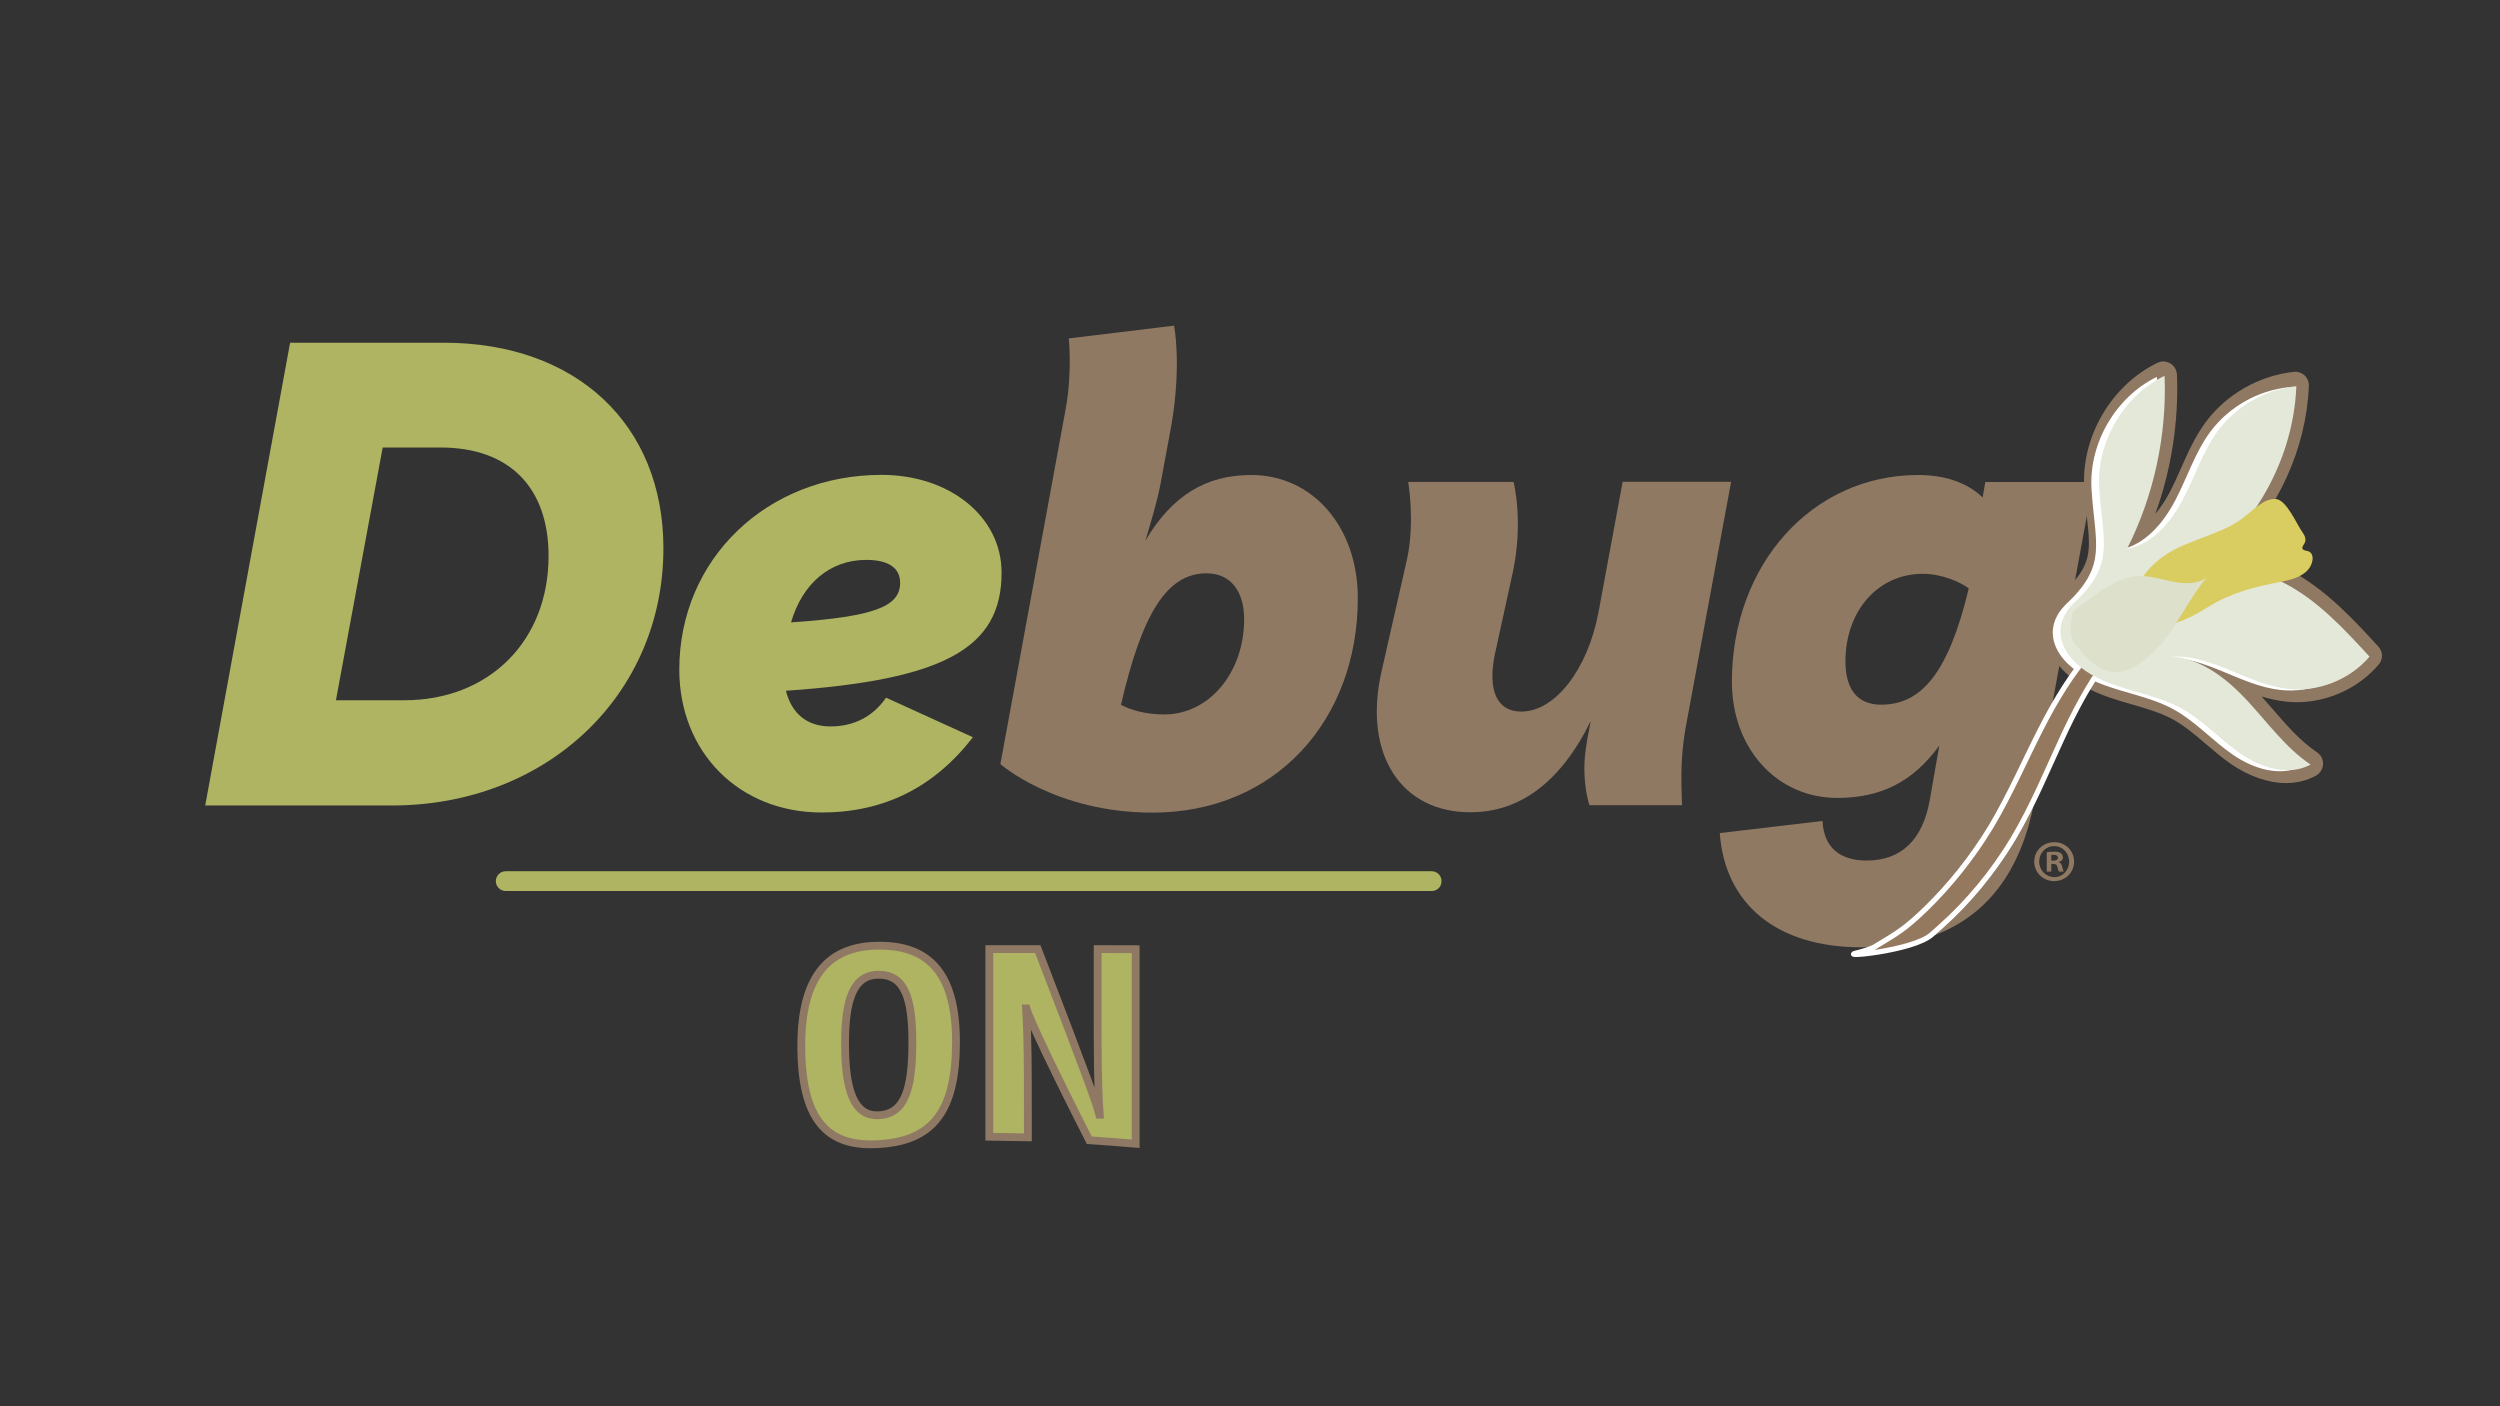 <?xml version="1.0" encoding="utf-8"?>
<!-- Generator: Adobe Illustrator 27.7.0, SVG Export Plug-In . SVG Version: 6.00 Build 0)  -->
<svg version="1.1" id="Layer_1" xmlns="http://www.w3.org/2000/svg" xmlns:xlink="http://www.w3.org/1999/xlink" x="0px" y="0px"
	 viewBox="0 0 1920 1080" style="enable-background:new 0 0 1920 1080;" xml:space="preserve">
<rect x="0" y="0" width="1920" height="1080" fill="#333333" stroke="none"/>
<style type="text/css">
	.st0{fill:#907963;}
	.st1{fill:#AEB462;}
	.st2{fill:#FFFFFF;}
	.st3{fill:#95795F;stroke:#FFFFFF;stroke-width:4;}
	.st4{fill:#E4E8D9;}
	.st5{fill:#D9CC61;}
	.st6{fill:#DDE0CA;}
	.st7{fill:#AEB462;stroke:#907964;stroke-width:6;stroke-miterlimit:10;}
</style>
<path class="st0" d="M1755.7,601.4c-13.5,0-28.5-5.2-42.1-14.5c-7-4.8-13.4-10.3-19.6-15.6c-8.3-7.1-16.2-13.8-25-18.7
	c-9.5-5.2-20.2-8.3-31.6-11.6c-10.8-3.1-21.9-6.3-32.4-11.6c-19.1-9.5-31.4-24-33.7-39.6c-1.9-12.7,3.1-25.3,13.9-35.5
	c21.6-20.3,20.4-31.2,17.5-57.5c-0.7-6.4-1.5-13.6-2-21.7c-2.5-39.4,20.6-79.1,56.1-96.4c1.5-0.7,3-1.1,4.6-1.1
	c1.9,0,3.7,0.5,5.4,1.5c3,1.8,4.9,5,5.1,8.6c1.4,36.4-4.3,72.8-16.6,107c4.8-5.7,8.5-11.9,11-16.6c3.1-5.9,5.8-11.9,8.6-18.3
	c5.4-12.1,10.9-24.6,19.3-35.9c15.8-21.2,41-35.5,67.4-38.3c0.4,0,0.7-0.1,1.1-0.1c2.6,0,5.2,1,7.2,2.8c2.2,2.1,3.4,5,3.3,8
	c-1.9,48.1-23.7,95.2-58.1,129.1c14.8,1.1,30.3,5.6,44.2,13c27.2,14.4,48.5,37.7,67.3,58.2c3.6,3.9,3.7,9.8,0.2,13.8
	c-15.4,18.1-39,28.9-63,28.9l0,0c-2.8,0-5.7-0.2-8.4-0.5c-6.4-0.7-12.5-2.1-18.5-3.9c2.8,3.2,5.6,6.4,8.4,9.6
	c11,12.7,21.3,24.6,34.2,33.3c3,2,4.8,5.5,4.6,9.2c-0.2,3.6-2.2,6.9-5.4,8.7C1771.6,599.5,1764,601.4,1755.7,601.4z"/>
<path class="st1" d="M509.5,421.1c0,112.7-89.7,197.5-208.3,197.5H157.6l65.2-355.4h118.1C442.8,263.3,509.5,326.1,509.5,421.1z
	 M421.3,427c0-52.9-30.4-83.3-82.8-83.3h-44.6L258,537.8h52.4C375.7,537.8,421.3,492.2,421.3,427z"/>
<path class="st1" d="M603.6,530.5c4.4,17.6,16.2,27.4,34.3,27.4c18.1,0,32.8-7.8,42.6-22.1l66.7,30.4
	c-29.9,38.7-68.6,57.8-116.2,57.8c-63.2,0-109.3-46.1-109.3-109.8c0-84.8,67.2-149.5,155.4-149.5c52,0,92.1,31.9,92.1,75
	C769.3,497.6,725.6,522.1,603.6,530.5z M691.3,447.6c0-12.3-10.3-17.6-26-17.6c-27.9,0-49,18.1-57.8,48
	C671.7,473.6,691.3,465.8,691.3,447.6z"/>
<path class="st0" d="M1042.8,459.4c0,93.6-63.2,164.7-157.8,164.7c-74.5,0-116.7-37.3-116.7-37.3l50-272c5.4-28.9,2.5-54.9,2.5-54.9
	l80.9-9.8c0,0,5.9,29.4-2,76l-8.8,47.5c-2,10.3-5.9,23.5-9.8,36.8c-0.5,2-1,3.4-1.5,4.9c20.6-34.8,46.6-50.5,81.4-50.5
	C1008,364.8,1042.8,404.5,1042.8,459.4z M955.5,475.6c0-22.1-10.8-35.3-28.9-35.3c-30.4,0-49.5,30.9-65.7,101
	c7.4,3.9,18.6,7.4,33.3,7.4C929,548.6,955.5,516.2,955.5,475.6z"/>
<path class="st0" d="M1060.9,516.2l19.6-86.3c6.4-28.9,1-59.8,1-59.8h80.9c0,0,7.8,29.9-0.5,69.1l-13.7,62.7
	c-5.9,27.4,1,44.6,20.1,44.6c26,0,51-32.3,59.3-76l18.6-100.5h83.3l-34.8,188.2c-2.4,13.2-3.4,26-3.4,37.7c0,12.3,0.5,22.5,0.5,22.5
	h-71.1c0,0-3.9-11.3-3.9-27.9c0-8.8,1-17.6,4.9-36.8c-23.5,48-55.4,70.1-92.1,70.1C1076.6,624.1,1046.7,580,1060.9,516.2z"/>
<g>
	<path class="st0" d="M1546.3,643.6c-15.9,26.4-35.1,48.9-54.9,66.7c-2,1.8-6,5.4-11.1,9.8c44.7-14.5,71.7-50.1,82-104.4l0.7-3.7
		C1558,622.4,1552.5,633,1546.3,643.6z"/>
	<path class="st0" d="M1438.1,727.3c0.5-0.2,1-0.4,1.5-0.7c16.4-10,22.7-12.8,39.7-29.3c18-17.4,35.6-38.9,50.4-63.6
		c14.7-24.8,25.9-50.9,37.8-74.1c2.6-5.1,5.2-10,7.9-14.8l32.1-174.6h-82.8l-2,11.8c-8.8-8.3-24-17.2-49.5-17.2
		c-81.4,0-143.1,68.6-143.1,158.8c0,51,34.3,89.2,80.9,89.2c32.8,0,57.8-11.8,78.4-40.2l-7.4,42.2c-5.4,29.9-21.6,46.1-48.5,46.1
		c-19.6,0-32.8-9.3-33.8-30.4l-78.9,9.3c3.9,54.4,43.6,87.7,108.3,87.7C1432.1,727.5,1435.1,727.4,1438.1,727.3z M1444.7,541.2
		c-18.6,0-27.4-12.3-27.4-33.3c0-38.7,25-67.2,59.3-67.2c15.7,0,29.6,6.8,35.4,11.2C1496.3,517.7,1475.1,541.2,1444.7,541.2z"/>
</g>
<path class="st2" d="M1606.3,375.7c-2.2-35.2,18.5-70.8,50.2-86.3c1.8,45.8-8.2,92-28.8,132.9c19.5-3.6,33.7-20.5,42.9-38
	c9.2-17.5,15.2-36.9,27-52.8c14.2-19,36.5-31.7,60.1-34.1c-2.4,60.6-37.7,118.9-90.4,149c24.6-14.7,56.8-10.7,82.1,2.7
	c25.3,13.4,45.1,34.9,64.5,56c-15.1,17.7-39.2,27.3-62.4,24.8c-30.8-3.3-57.9-26.2-88.8-24.8c22.8,1.9,42.1,17.4,57.7,34.2
	c15.5,16.8,29.2,35.9,48.2,48.7c-16.8,9.2-38.1,2.5-53.8-8.4c-15.7-10.8-28.7-25.6-45.5-34.8c-20.1-11-43.9-13.2-64.4-23.4
	c-27.6-13.7-38.3-38.5-17.4-58.1C1618.7,433.8,1608.9,417.5,1606.3,375.7z"/>
<g>
	<path class="st3" d="M1491.1,711c19.8-17.7,39-40.3,54.9-66.7c15.7-26.5,26.4-53.1,37.2-76.2c10.6-23.2,21.5-43,32.7-58.2
		c22.2-30.9,44.1-42,42.6-44.7c-0.5-1.1-6.7,0.2-16.7,5.6c-10,5.3-23.3,15.3-36.6,30.6c-13.4,15.1-26.3,35.6-38.1,59
		c-11.9,23.2-23.1,49.3-37.8,74.1c-14.9,24.7-32.4,46.1-50.4,63.6c-15.3,14.8-21.8,18.6-34.9,26.5c-1.5,0.9-3.1,1.9-4.8,2.9
		c-3.3,1.7-11.5,4-12.3,4.1c-18.2,4.1,42.1-0.9,56.7-13.9C1487,714.7,1489.6,712.4,1491.1,711z"/>
	<g>
		<path class="st4" d="M1612.2,374.9c-2.2-35.2,18.5-70.8,50.2-86.3c1.8,45.8-8.2,92-28.8,132.9c19.5-3.6,33.7-20.5,42.9-38
			c9.2-17.5,15.2-36.9,27-52.8c14.2-19,36.5-31.7,60.1-34.1c-2.4,60.6-37.7,118.9-90.4,149c24.6-14.7,56.8-10.7,82.1,2.7
			c25.3,13.4,45.1,34.9,64.5,56c-15.1,17.7-39.2,27.3-62.4,24.8c-30.8-3.3-57.9-26.2-88.8-24.8c22.8,1.9,42.1,17.4,57.7,34.2
			c15.5,16.8,29.2,35.9,48.2,48.7c-16.8,9.2-38.1,2.5-53.8-8.4c-15.7-10.8-28.7-25.6-45.5-34.8c-20.1-11-43.9-13.2-64.4-23.4
			c-27.6-13.7-38.3-38.5-17.4-58.1C1624.7,433,1614.9,416.6,1612.2,374.9z"/>
		<path class="st5" d="M1768.1,408.5c1.7,2.4,3.5,5.4,1.8,8.7c-0.7,1.3-1.9,2.6-1.7,3.8c0.2,1.6,2.4,1.8,4.1,2.2
			c6.1,1.7,4.3,11.3-1.6,16.2c-5.8,4.9-13.4,6.3-20.4,7.7c-18.3,3.5-37.3,8.3-54.2,18.9c-18.6,11.7-47.4,25.3-56.2,2.6
			c-5.7-14.6,9.3-33.6,24-43c17.1-10.9,37.6-14.1,55-25.2c9.1-5.8,19.1-18.4,29.3-17.1C1756.1,384.2,1764.1,402.9,1768.1,408.5z"/>
		<path class="st6" d="M1625.3,516.1c4.7-0.1,9.2-1.8,13.4-3.9c26.5-13.8,36.9-45.7,56-68.6c-7.2,5.1-16.8,4.9-25.5,3.2
			c-8.7-1.7-17.2-4.6-26-4.4c-9.7,0.2-18.4,4.1-26.4,9.6c-0.1-0.2-0.3-0.3-0.4-0.5c-7.8,5.7-15.6,11.4-23.4,17.1
			c-2.1,1.5-4.6,18.8-0.4,24.4C1600.9,504.1,1611.4,516.5,1625.3,516.1z"/>
	</g>
</g>
<g>
	<path class="st0" d="M1592.9,661.7c0,8.4-6.7,15-15.3,15c-8.5,0-15.3-6.6-15.3-15c0-8.4,6.8-14.9,15.4-14.9
		C1586.2,646.8,1592.9,653.3,1592.9,661.7z M1566.1,661.7c0,6.6,5,11.9,11.6,11.9c6.5,0.1,11.4-5.3,11.4-11.8c0-6.6-4.9-12-11.6-12
		C1571.1,649.8,1566.1,655.1,1566.1,661.7z M1575.3,669.4h-3.4v-14.9c1.3-0.2,3.3-0.4,5.7-0.4c2.8,0,4.1,0.4,5.1,1.2
		c0.9,0.6,1.6,1.7,1.6,3.2c0,1.8-1.4,3-3.1,3.5v0.2c1.5,0.4,2.2,1.6,2.6,3.6c0.5,2.3,0.9,3.1,1.1,3.6h-3.6c-0.5-0.6-0.7-1.8-1.2-3.6
		c-0.3-1.6-1.2-2.3-3.1-2.3h-1.6V669.4z M1575.4,661h1.6c1.9,0,3.5-0.7,3.5-2.2c0-1.4-1-2.3-3.2-2.3c-0.9,0-1.5,0.1-1.9,0.2V661z"/>
</g>
<g>
	<g>
		<path class="st7" d="M734.2,800.4c0,53.5-18.2,76.3-60.3,78.3c-39.3,2.2-58.5-19.4-58.5-75.7c0-54.9,22.3-76.8,60-76.7
			C715.3,726.2,734.2,749.7,734.2,800.4z M649,801.4c0,35.4,6.6,56,25.7,55.1c20.2-0.8,26-20,26-56.3c0-34-6.1-51.7-26-51.6
			C655.1,748.7,649,768.2,649,801.4z"/>
		<path class="st7" d="M759.8,873c0-48,0-96,0-144.1c12.4,0,24.8,0,37.2,0c37.8,98.1,45.1,118.6,47.3,127.2c0.1,0,0.2,0,0.3,0
			c-1.6-21.7-1.6-48.1-1.6-77.6c0-16.5,0-33,0-49.6c9.7,0,19.5,0.1,29.2,0.1c0,49.8,0,99.6,0,149.4c-11.9-1-23.7-1.9-35.6-2.7
			c-26.5-51.9-46-93-48.3-101.2c-0.1,0-0.2,0-0.3,0c1.4,21.8,1.4,47.8,1.4,79.4c0,6.5,0,13.1,0,19.6
			C779.5,873.4,769.7,873.1,759.8,873z"/>
	</g>
</g>
<path class="st1" d="M1099.6,684.3H388.4c-4.2,0-7.6-3.4-7.6-7.6l0,0c0-4.2,3.4-7.6,7.6-7.6h711.1c4.2,0,7.6,3.4,7.6,7.6l0,0
	C1107.2,680.9,1103.8,684.3,1099.6,684.3z"/>
</svg>
